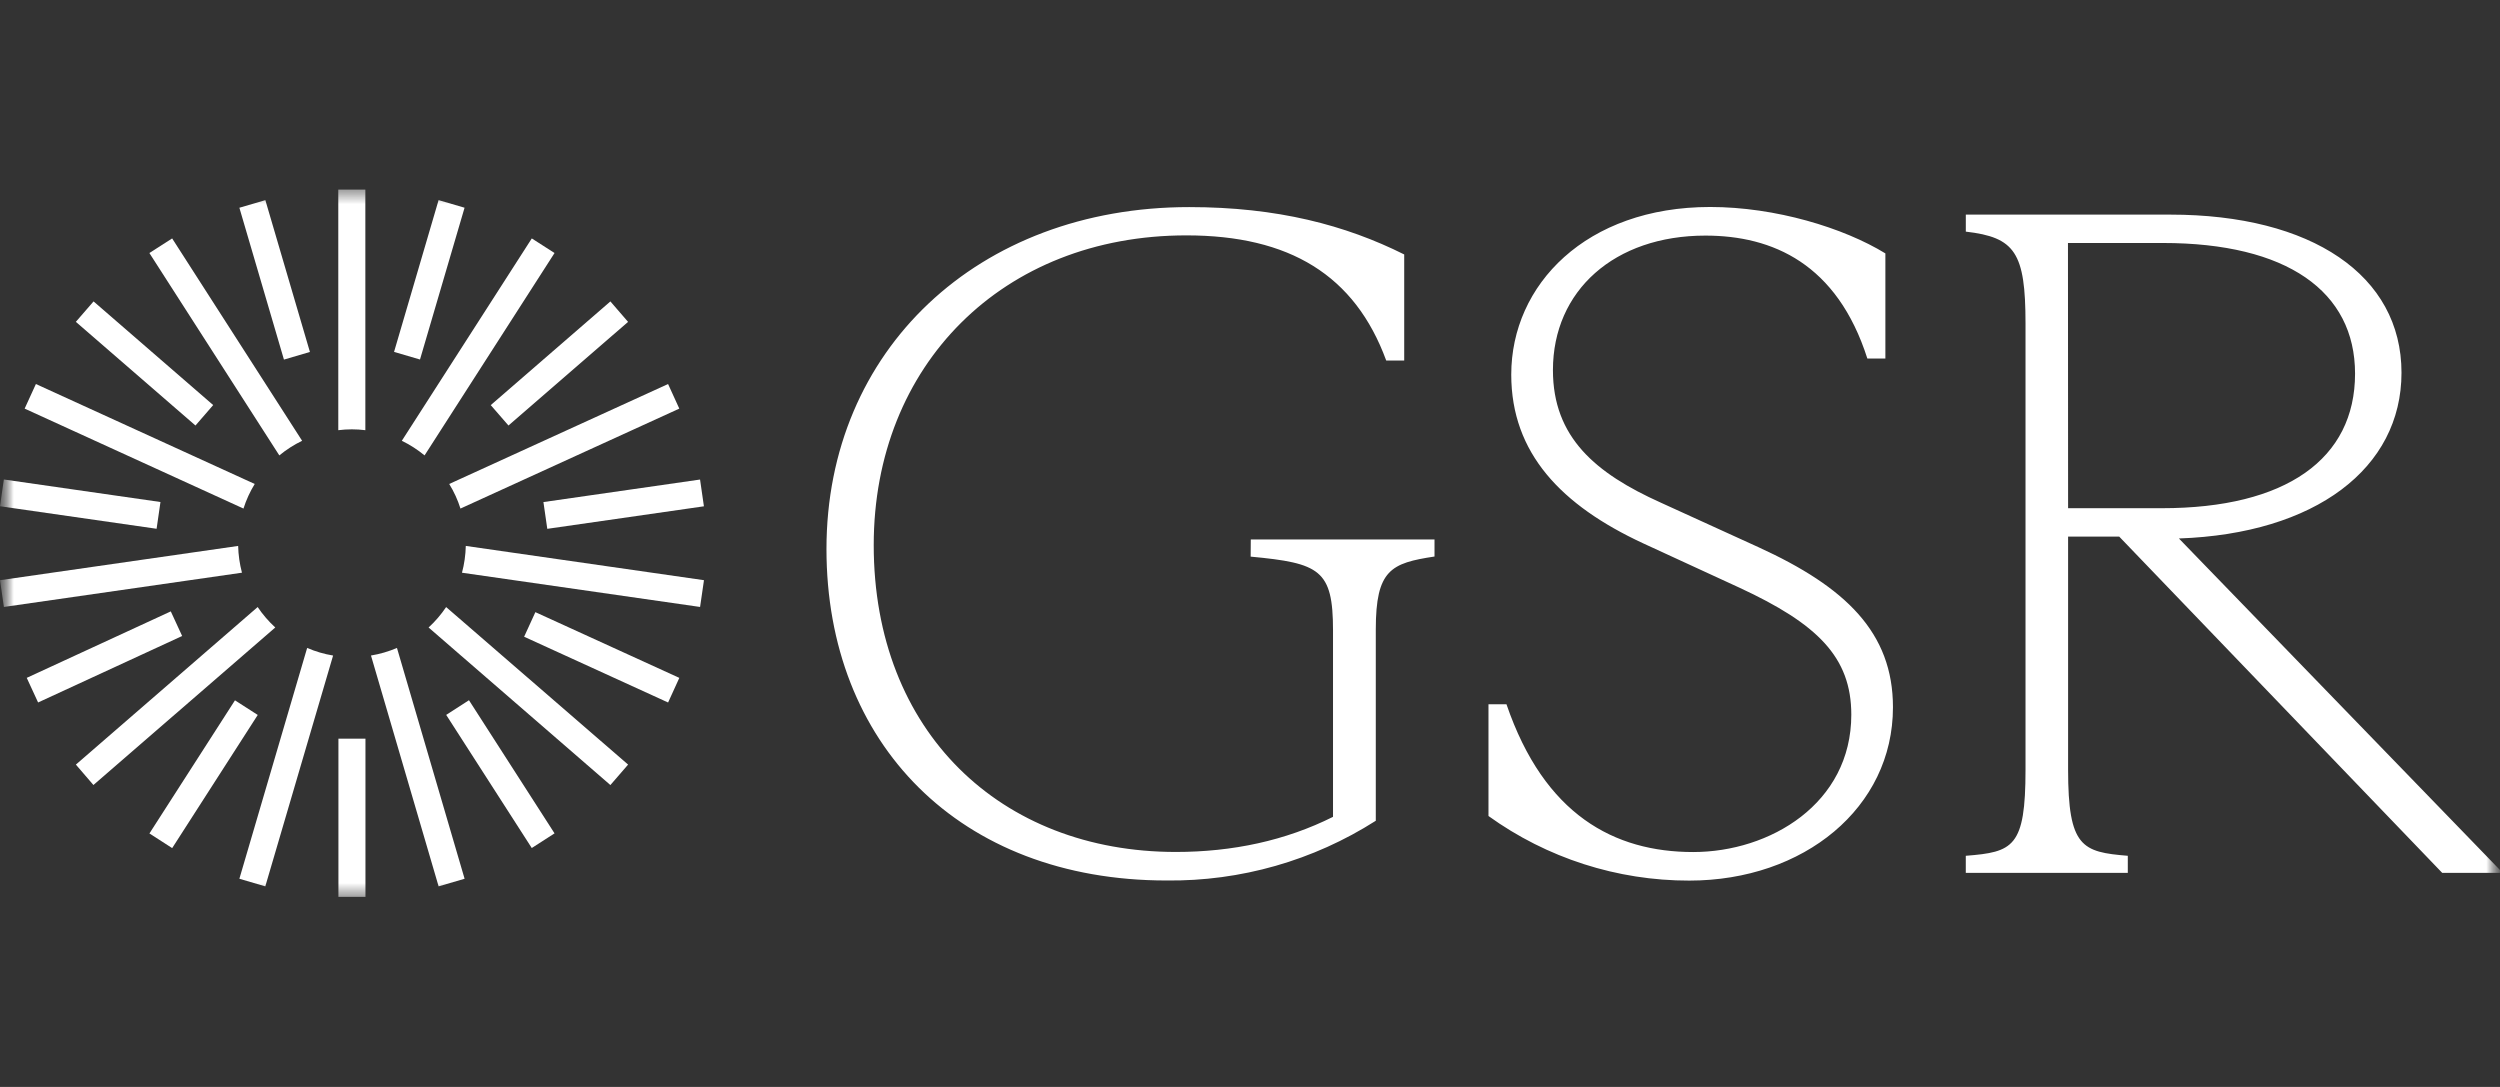 <svg width="92" height="40" viewBox="0 0 92 40" fill="none" xmlns="http://www.w3.org/2000/svg">
<rect x="0" y="0" width="92" height="40" fill="#333333" stroke="none"/>
<mask id="mask0_409_2875" style="mask-type:luminance" maskUnits="userSpaceOnUse" x="0" y="6" width="92" height="28">
<path d="M0 6.516H92V33.481H0V6.516Z" fill="white"/>
</mask>
<g mask="url(#mask0_409_2875)">
<mask id="mask1_409_2875" style="mask-type:luminance" maskUnits="userSpaceOnUse" x="0" y="6" width="92" height="28">
<path d="M92 6.516H0V33.481H92V6.516Z" fill="white"/>
</mask>
<g mask="url(#mask1_409_2875)">
<path d="M46.029 19.852H52.79V20.48C51.188 20.723 50.629 20.968 50.629 23.164V30.204C48.33 31.67 45.653 32.434 42.927 32.402C35.3 32.402 30.414 27.349 30.414 20.204C30.414 12.883 35.991 7.621 43.763 7.621C47.005 7.621 49.514 8.284 51.675 9.364V13.268H51.013C49.862 10.129 47.458 8.662 43.658 8.662C36.897 8.662 32.153 13.437 32.153 20.059C32.153 26.926 36.824 31.352 43.27 31.352C45.361 31.352 47.313 30.933 49.055 30.06V23.199C49.055 20.968 48.568 20.723 46.024 20.484L46.029 19.852ZM54.776 30.029V25.917H55.438C56.832 29.992 59.411 31.355 62.31 31.355C65.132 31.355 68.128 29.577 68.128 26.3C68.128 24.175 66.872 22.954 64.016 21.629L60.46 19.991C57.462 18.598 55.614 16.681 55.614 13.786C55.614 10.476 58.369 7.617 62.934 7.617C65.339 7.617 67.847 8.384 69.382 9.325V13.195H68.719C67.605 9.705 65.23 8.67 62.76 8.67C59.414 8.67 57.148 10.693 57.148 13.621C57.148 16.096 58.718 17.419 61.121 18.499L64.712 20.137C67.918 21.602 69.661 23.275 69.661 26.028C69.661 29.722 66.385 32.406 62.163 32.406C59.512 32.409 56.927 31.578 54.776 30.029ZM91.999 32.016V32.121H89.873L77.988 19.748H76.106V28.322C76.106 31.18 76.623 31.355 78.303 31.493V32.121H72.341V31.493C74.085 31.355 74.539 31.18 74.539 28.322V11.906C74.539 9.291 74.151 8.734 72.342 8.524V7.898H79.869C85.064 7.898 88.375 10.129 88.375 13.715C88.375 17.237 85.202 19.641 80.184 19.816L91.999 32.016ZM76.106 18.702H79.556C84.122 18.702 86.666 16.892 86.666 13.751C86.666 10.72 84.157 8.942 79.592 8.942H76.101L76.106 18.702Z" fill="white"/>
<path d="M13.445 15.831V6.977H12.449V15.831C12.78 15.789 13.114 15.789 13.445 15.831ZM6.335 8.774L5.497 9.311L10.279 16.759C10.537 16.547 10.818 16.366 11.118 16.221L6.335 8.774ZM1.321 14.132L0.907 15.037L8.96 18.715C9.061 18.397 9.2 18.093 9.374 17.81L1.321 14.132ZM0 21.351L0.143 22.336L8.904 21.075C8.819 20.753 8.772 20.423 8.764 20.09L0 21.351ZM9.481 22.34L2.792 28.137L3.438 28.888L10.13 23.091C9.885 22.867 9.667 22.614 9.482 22.339L9.481 22.34ZM8.809 32.338L9.763 32.618L12.258 24.124C11.93 24.07 11.609 23.976 11.303 23.844L8.809 32.338ZM16.141 32.618L17.097 32.338L14.608 23.844C14.302 23.975 13.981 24.069 13.652 24.123L16.141 32.618ZM15.772 23.092L22.462 28.89L23.114 28.137L16.418 22.34C16.233 22.615 16.016 22.868 15.772 23.092ZM17.001 21.076L25.763 22.336L25.906 21.351L17.141 20.09C17.133 20.423 17.087 20.754 17.001 21.076ZM24.998 15.037L24.585 14.132L16.531 17.81C16.706 18.093 16.845 18.397 16.945 18.715L24.998 15.037ZM20.407 9.311L19.57 8.774L14.787 16.221C15.086 16.366 15.367 16.547 15.624 16.759L20.407 9.311ZM8.809 7.645L9.765 7.365L11.405 12.952L10.449 13.233L8.809 7.645ZM14.501 12.95L16.14 7.364L17.096 7.644L15.456 13.23L14.501 12.95ZM2.791 11.844L3.443 11.092L7.845 14.907L7.193 15.659L2.791 11.844ZM0 18.63L0.141 17.645L5.905 18.474L5.763 19.459L0 18.63ZM0.984 24.945L6.285 22.499L6.703 23.405L1.402 25.851L0.984 24.945ZM5.499 30.671L8.647 25.772L9.485 26.31L6.336 31.21L5.499 30.671ZM12.454 27.183H13.449V33.005H12.454V27.183ZM16.42 26.308L17.258 25.768L20.407 30.668L19.569 31.207L16.42 26.308ZM19.288 23.432L19.702 22.527L24.999 24.946L24.586 25.852L19.288 23.432ZM19.998 18.476L25.762 17.647L25.904 18.632L20.14 19.461L19.998 18.476ZM18.059 14.908L22.462 11.092L23.113 11.845L18.712 15.659L18.059 14.908Z" fill="white"/>
</g>
</g>
</svg>
